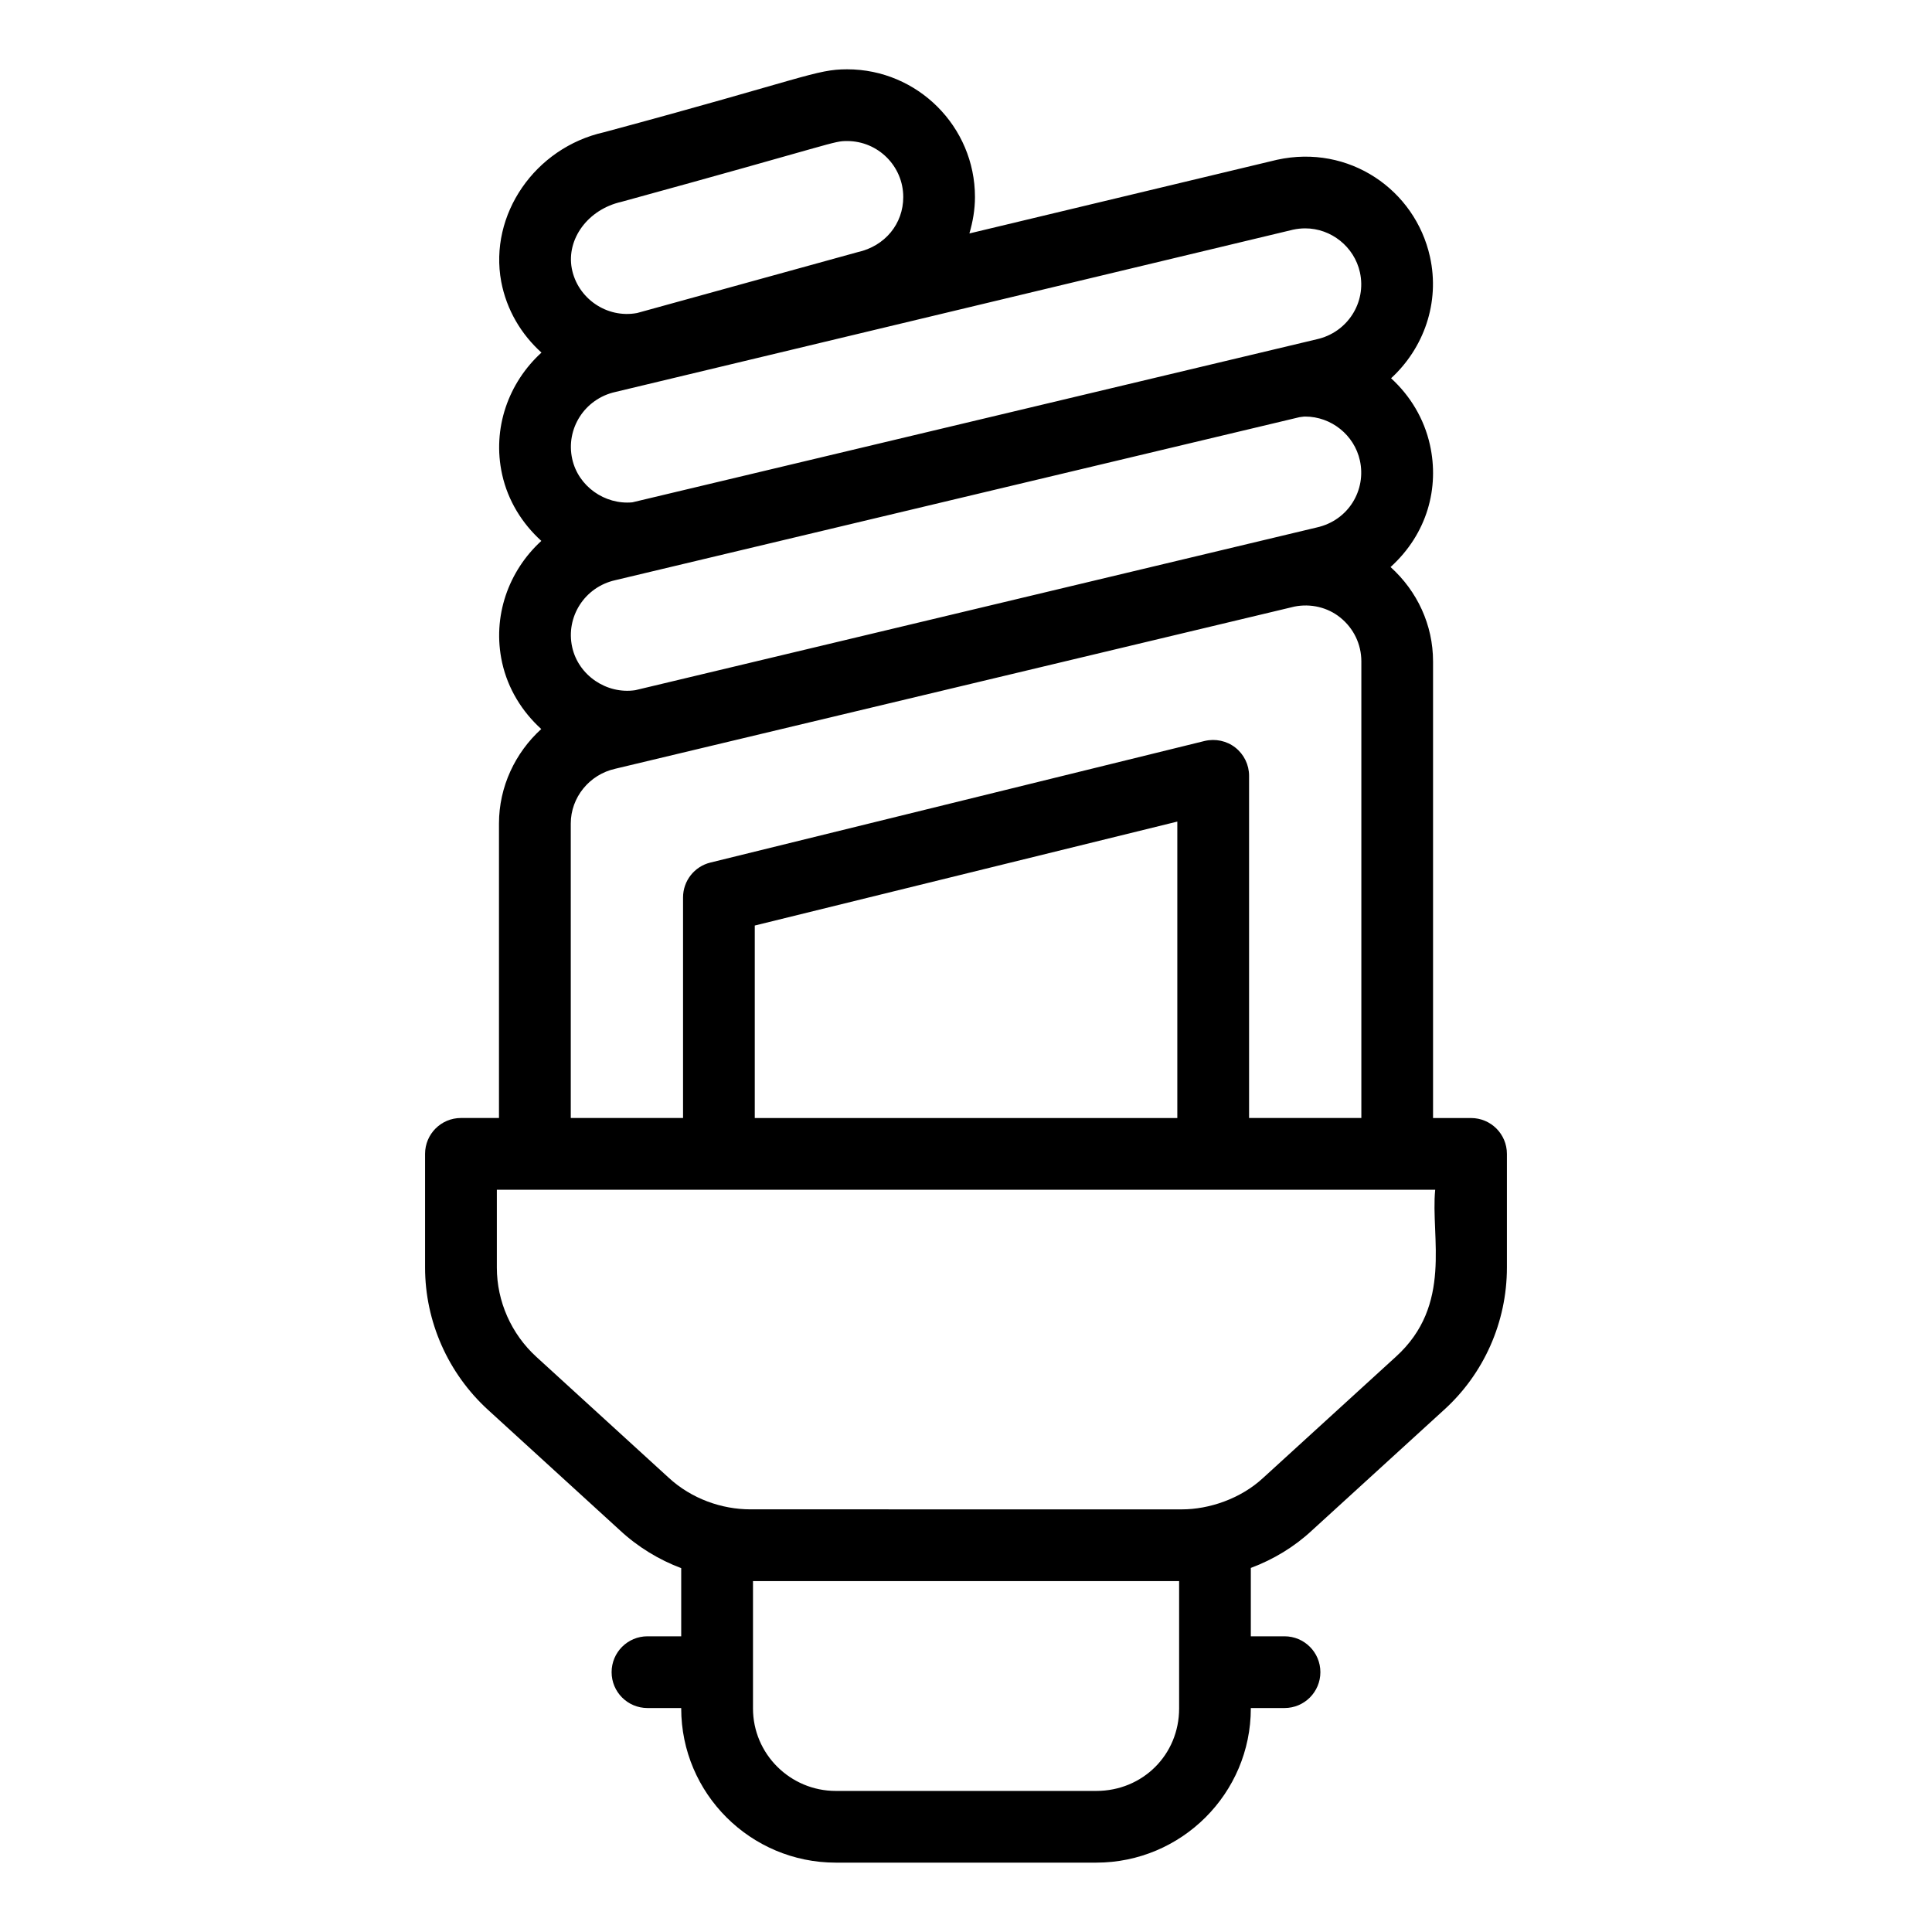<?xml version="1.0" encoding="UTF-8"?>
<!-- Uploaded to: ICON Repo, www.iconrepo.com, Generator: ICON Repo Mixer Tools -->
<svg fill="#000000" width="800px" height="800px" version="1.1" viewBox="144 144 512 512" xmlns="http://www.w3.org/2000/svg">
 <path d="m491.67 549.59 34.949-31.906c10.629-9.59 16.727-23.352 16.727-37.758v-30.133c0-5.25-4.25-9.504-9.504-9.504h-10.07v-121.01c0-9.664-4.18-18.613-11.258-25.008 9.754-8.848 12.953-21.031 10.441-32.348-1.551-7.008-5.266-13.078-10.305-17.68 8.617-7.918 13.012-19.984 10.305-32.199-3.938-17.762-21.445-29.891-40.547-25.699l-81.508 19.52c0.898-3.074 1.477-6.289 1.477-9.648 0-18.664-15.207-33.852-33.883-33.852-8.328 0-11.113 2.336-64.426 16.68-18.305 4.102-30.531 21.848-27.238 39.602 1.422 7.5 5.316 13.969 10.664 18.793-8.688 7.91-13.137 20.027-10.422 32.305 1.547 6.981 5.324 13.008 10.387 17.602-8.664 7.91-13.094 20.012-10.387 32.27 1.543 6.969 5.316 12.996 10.367 17.586-6.91 6.281-11.203 15.301-11.203 25.035v78.043h-10.082c-5.254 0-9.504 4.258-9.504 9.504v30.133c0 14.297 6.09 28.047 16.699 37.723l34.914 31.883c4.805 4.473 10.422 7.859 16.266 10.047v18.066h-8.941c-5.254 0-9.504 4.258-9.504 9.504 0 5.25 4.25 9.504 9.504 9.504h8.941v0.098c0 22.539 18.379 40.875 40.965 40.875h69.012c22.594 0 40.977-18.336 40.977-40.875v-0.098h8.93c5.254 0 9.504-4.258 9.504-9.504 0-5.25-4.25-9.504-9.504-9.504h-8.93v-18.117c5.984-2.238 11.516-5.574 16.188-9.926zm-179.28-222.69c-7.633 1.156-15.098-3.918-16.754-11.391-1.773-8.004 3.297-15.957 11.438-17.762 248.45-59.188 162.75-38.773 181.29-43.191 0.508-0.051 1.012-0.164 1.52-0.164 6.906 0 13.016 4.891 14.5 11.641 1.73 7.769-2.969 15.871-11.438 17.754-247.44 59.086-162.1 38.707-180.56 43.113zm174.27-122.03c1.066-0.23 2.152-0.352 3.231-0.352 6.906 0 13.004 4.891 14.5 11.641 1.773 7.992-3.285 15.945-11.438 17.754-3.715 0.887-180.42 42.984-181.38 43.211-7.34 0.68-14.336-4.281-15.93-11.488-1.773-8.004 3.297-15.957 11.438-17.762 51.367-12.301 128.41-30.75 179.58-43.004zm-177.96-7.387c57.391-15.738 56.02-16.105 59.801-16.105 8.195 0 14.871 6.656 14.871 14.84 0 7.047-4.781 13-12.133 14.617-0.965 0.266-62.227 17.176-58.395 16.117-8.082 1.508-15.824-3.938-17.316-11.812-1.449-7.781 4.25-15.648 13.172-17.656zm-13.441 164.76c0-6.894 4.902-12.988 11.809-14.52 246.63-58.887 161.57-38.578 179.97-42.973 4.273-0.859 8.809 0.188 12.164 2.918 3.535 2.852 5.57 7.078 5.57 11.605v121.01h-29.754v-90.688c0-2.918-1.348-5.68-3.641-7.481-2.293-1.797-5.309-2.426-8.141-1.75l-130.99 32.227c-4.242 1.043-7.231 4.856-7.231 9.23v58.461h-29.754zm48.762 78.043v-51.012l111.98-27.547v78.559zm-57.852 63.32c-6.676-6.086-10.5-14.719-10.5-23.68v-20.625h10.082 228.52 10.07c-1.25 12.574 4.769 30.543-10.488 44.309l-35.062 32.004c-6.082 5.672-14.531 8.383-21.555 8.383l-114.36-0.004c-7.535 0-15.609-2.758-21.73-8.441zm170.31 93.145c0 12.258-9.645 21.863-21.965 21.863h-69.012c-12.105 0-21.953-9.809-21.953-21.863v-33.746h112.93z"/>
</svg>